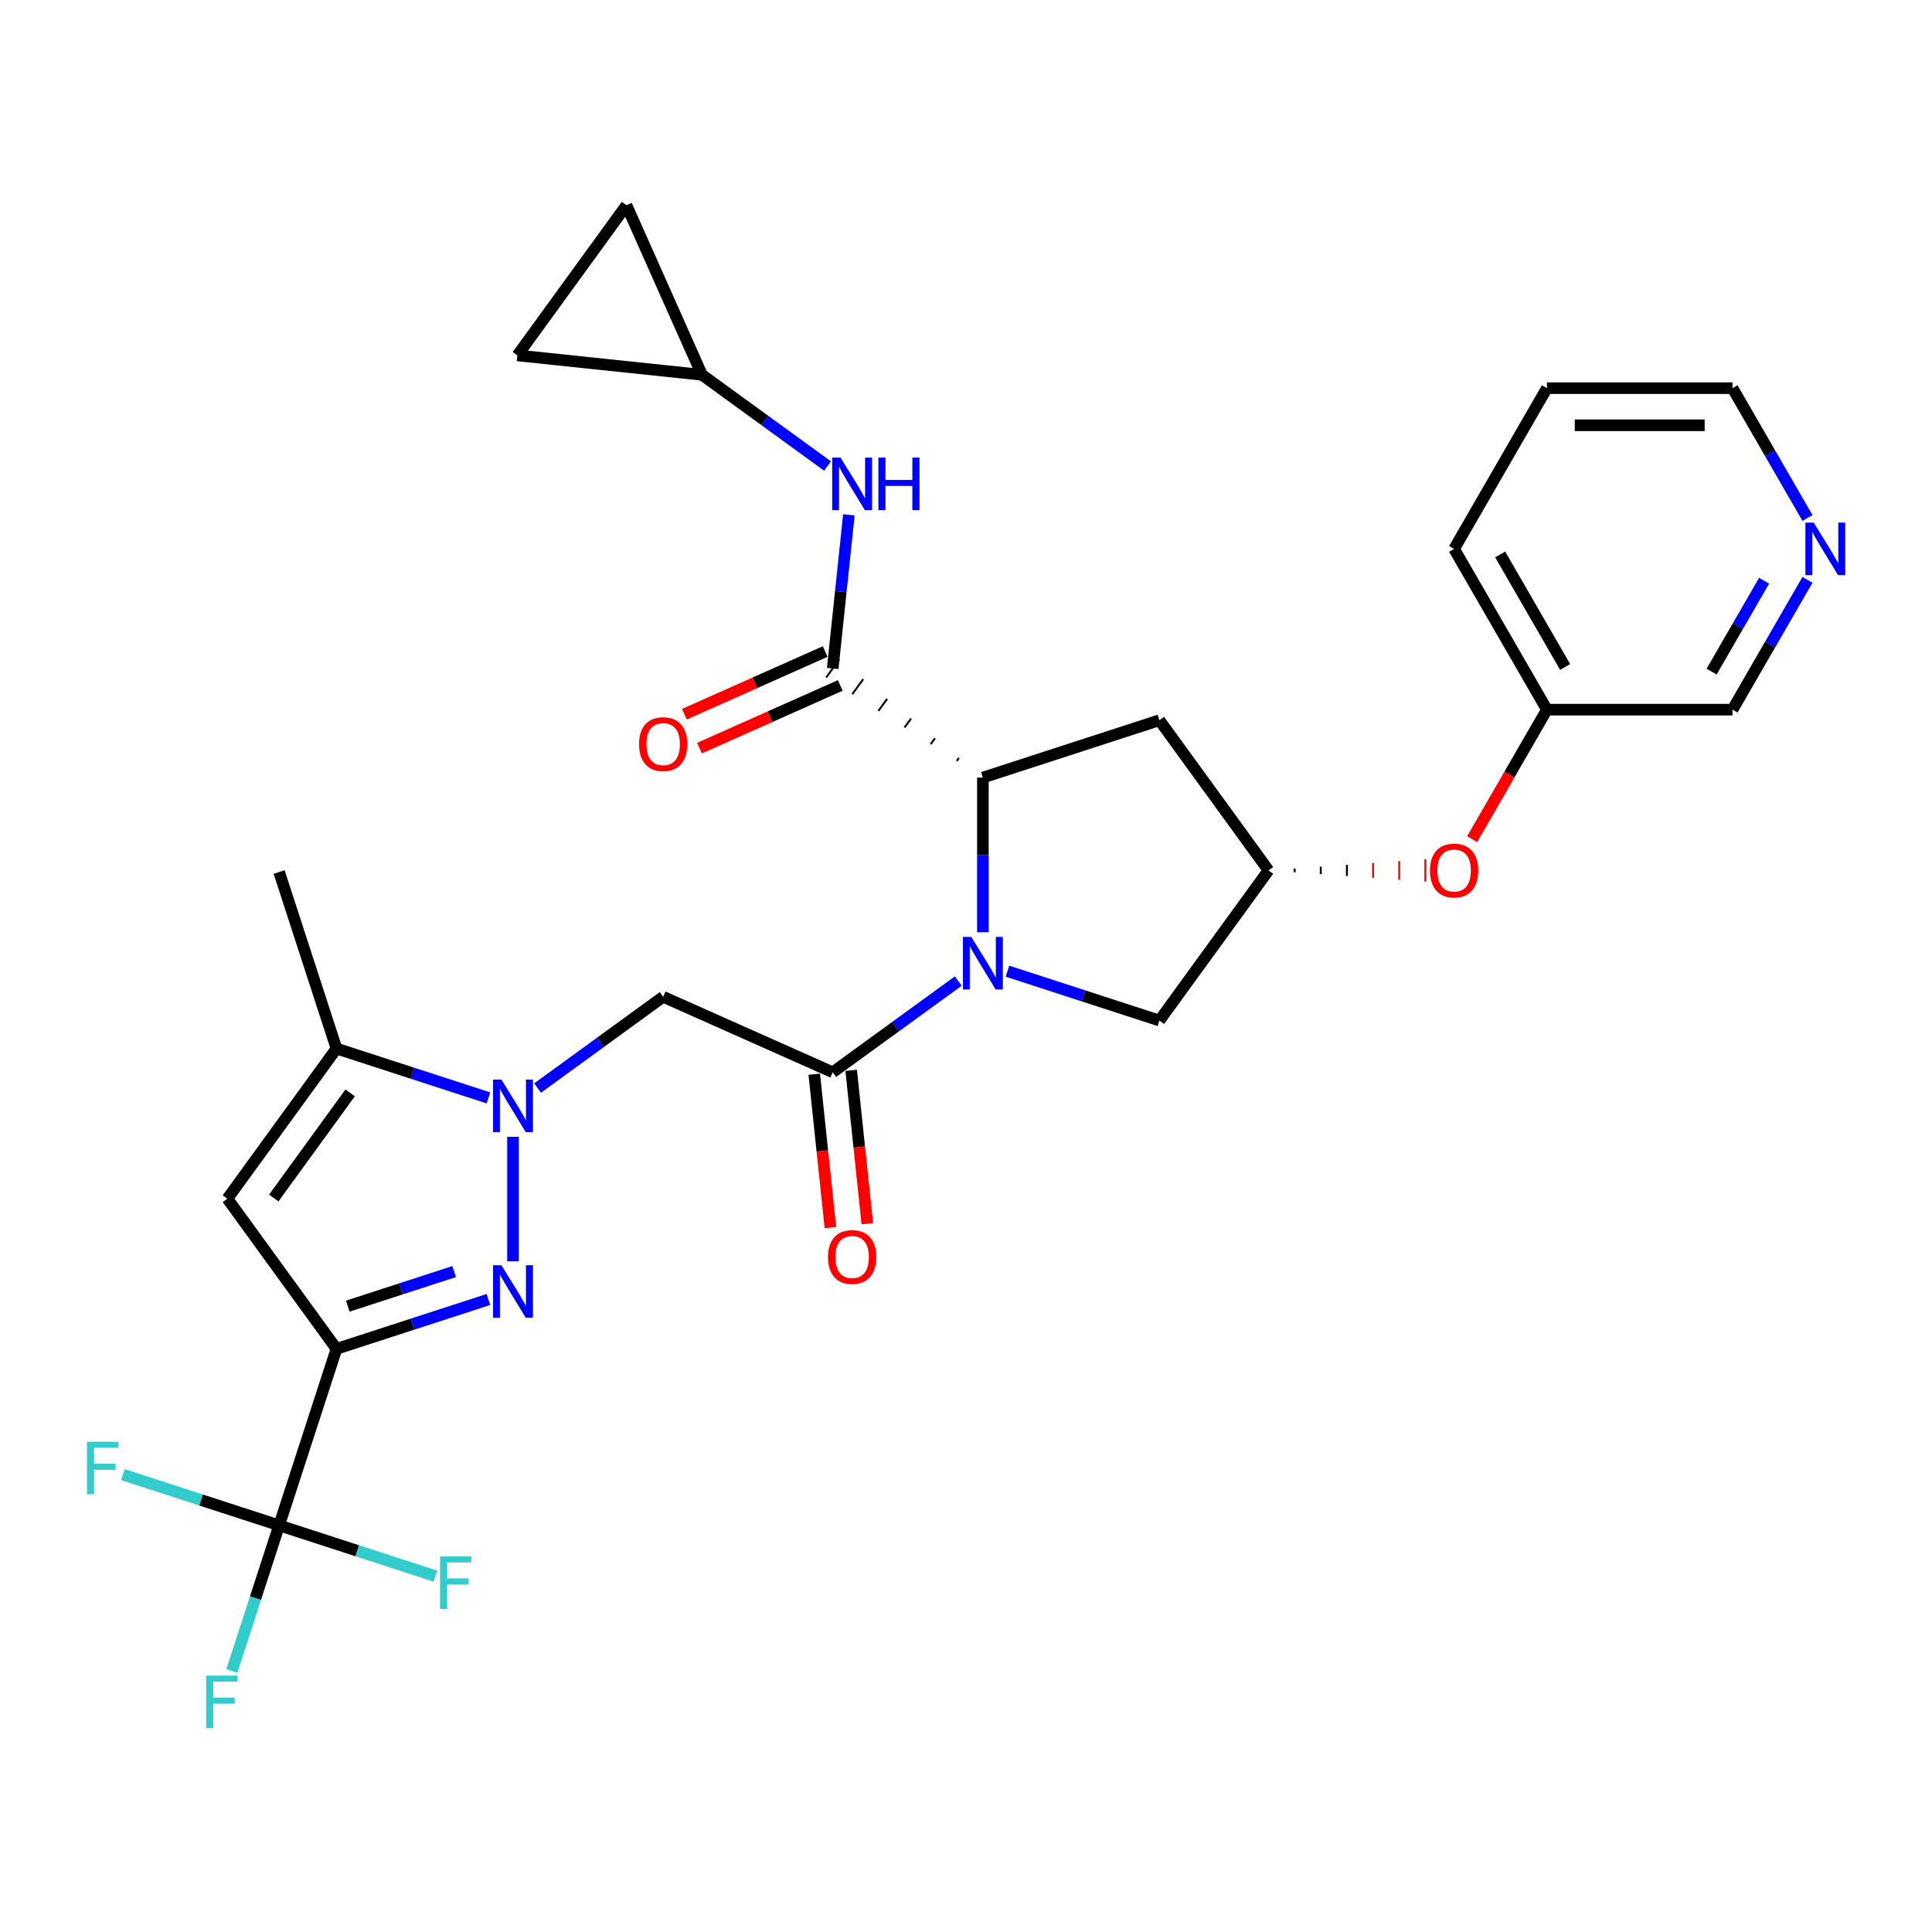 <?xml version='1.0' encoding='iso-8859-1'?>
<svg version='1.1' baseProfile='full'
              xmlns='http://www.w3.org/2000/svg'
                      xmlns:rdkit='http://www.rdkit.org/xml'
                      xmlns:xlink='http://www.w3.org/1999/xlink'
                  xml:space='preserve'
width='1000px' height='1000px' viewBox='0 0 1000 1000'>
<!-- END OF HEADER -->
<rect style='opacity:1.0;fill:#FFFFFF;stroke:none' width='1000' height='1000' x='0' y='0'> </rect>
<path class='bond-2' d='M 174.162,698.165 L 213.486,685.388' style='fill:none;fill-rule:evenodd;stroke:#000000;stroke-width:6px;stroke-linecap:butt;stroke-linejoin:miter;stroke-opacity:1' />
<path class='bond-2' d='M 213.486,685.388 L 252.81,672.611' style='fill:none;fill-rule:evenodd;stroke:#0000FF;stroke-width:6px;stroke-linecap:butt;stroke-linejoin:miter;stroke-opacity:1' />
<path class='bond-2' d='M 180.021,676.058 L 207.548,667.114' style='fill:none;fill-rule:evenodd;stroke:#000000;stroke-width:6px;stroke-linecap:butt;stroke-linejoin:miter;stroke-opacity:1' />
<path class='bond-2' d='M 207.548,667.114 L 235.075,658.17' style='fill:none;fill-rule:evenodd;stroke:#0000FF;stroke-width:6px;stroke-linecap:butt;stroke-linejoin:miter;stroke-opacity:1' />
<path class='bond-4' d='M 174.162,698.165 L 117.693,620.443' style='fill:none;fill-rule:evenodd;stroke:#000000;stroke-width:6px;stroke-linecap:butt;stroke-linejoin:miter;stroke-opacity:1' />
<path class='bond-7' d='M 174.162,698.165 L 144.474,789.533' style='fill:none;fill-rule:evenodd;stroke:#000000;stroke-width:6px;stroke-linecap:butt;stroke-linejoin:miter;stroke-opacity:1' />
<path class='bond-0' d='M 265.53,588.413 L 265.53,652.873' style='fill:none;fill-rule:evenodd;stroke:#0000FF;stroke-width:6px;stroke-linecap:butt;stroke-linejoin:miter;stroke-opacity:1' />
<path class='bond-6' d='M 278.249,563.166 L 310.751,539.553' style='fill:none;fill-rule:evenodd;stroke:#0000FF;stroke-width:6px;stroke-linecap:butt;stroke-linejoin:miter;stroke-opacity:1' />
<path class='bond-6' d='M 310.751,539.553 L 343.252,515.939' style='fill:none;fill-rule:evenodd;stroke:#000000;stroke-width:6px;stroke-linecap:butt;stroke-linejoin:miter;stroke-opacity:1' />
<path class='bond-30' d='M 252.81,568.275 L 213.486,555.498' style='fill:none;fill-rule:evenodd;stroke:#0000FF;stroke-width:6px;stroke-linecap:butt;stroke-linejoin:miter;stroke-opacity:1' />
<path class='bond-30' d='M 213.486,555.498 L 174.162,542.721' style='fill:none;fill-rule:evenodd;stroke:#000000;stroke-width:6px;stroke-linecap:butt;stroke-linejoin:miter;stroke-opacity:1' />
<path class='bond-1' d='M 496.019,507.787 L 463.518,531.401' style='fill:none;fill-rule:evenodd;stroke:#0000FF;stroke-width:6px;stroke-linecap:butt;stroke-linejoin:miter;stroke-opacity:1' />
<path class='bond-1' d='M 463.518,531.401 L 431.016,555.014' style='fill:none;fill-rule:evenodd;stroke:#000000;stroke-width:6px;stroke-linecap:butt;stroke-linejoin:miter;stroke-opacity:1' />
<path class='bond-5' d='M 508.739,482.541 L 508.739,442.508' style='fill:none;fill-rule:evenodd;stroke:#0000FF;stroke-width:6px;stroke-linecap:butt;stroke-linejoin:miter;stroke-opacity:1' />
<path class='bond-5' d='M 508.739,442.508 L 508.739,402.476' style='fill:none;fill-rule:evenodd;stroke:#000000;stroke-width:6px;stroke-linecap:butt;stroke-linejoin:miter;stroke-opacity:1' />
<path class='bond-12' d='M 521.458,502.679 L 560.782,515.456' style='fill:none;fill-rule:evenodd;stroke:#0000FF;stroke-width:6px;stroke-linecap:butt;stroke-linejoin:miter;stroke-opacity:1' />
<path class='bond-12' d='M 560.782,515.456 L 600.107,528.233' style='fill:none;fill-rule:evenodd;stroke:#000000;stroke-width:6px;stroke-linecap:butt;stroke-linejoin:miter;stroke-opacity:1' />
<path class='bond-3' d='M 431.016,555.014 L 343.252,515.939' style='fill:none;fill-rule:evenodd;stroke:#000000;stroke-width:6px;stroke-linecap:butt;stroke-linejoin:miter;stroke-opacity:1' />
<path class='bond-17' d='M 421.462,556.019 L 425.634,595.711' style='fill:none;fill-rule:evenodd;stroke:#000000;stroke-width:6px;stroke-linecap:butt;stroke-linejoin:miter;stroke-opacity:1' />
<path class='bond-17' d='M 425.634,595.711 L 429.806,635.403' style='fill:none;fill-rule:evenodd;stroke:#FF0000;stroke-width:6px;stroke-linecap:butt;stroke-linejoin:miter;stroke-opacity:1' />
<path class='bond-17' d='M 440.571,554.01 L 444.743,593.703' style='fill:none;fill-rule:evenodd;stroke:#000000;stroke-width:6px;stroke-linecap:butt;stroke-linejoin:miter;stroke-opacity:1' />
<path class='bond-17' d='M 444.743,593.703 L 448.914,633.395' style='fill:none;fill-rule:evenodd;stroke:#FF0000;stroke-width:6px;stroke-linecap:butt;stroke-linejoin:miter;stroke-opacity:1' />
<path class='bond-9' d='M 117.693,620.443 L 174.162,542.721' style='fill:none;fill-rule:evenodd;stroke:#000000;stroke-width:6px;stroke-linecap:butt;stroke-linejoin:miter;stroke-opacity:1' />
<path class='bond-9' d='M 141.708,620.078 L 181.236,565.673' style='fill:none;fill-rule:evenodd;stroke:#000000;stroke-width:6px;stroke-linecap:butt;stroke-linejoin:miter;stroke-opacity:1' />
<path class='bond-8' d='M 496.35,392.287 L 495.22,393.842' style='fill:none;fill-rule:evenodd;stroke:#000000;stroke-width:1.0px;stroke-linecap:butt;stroke-linejoin:miter;stroke-opacity:1' />
<path class='bond-8' d='M 483.961,382.099 L 481.702,385.207' style='fill:none;fill-rule:evenodd;stroke:#000000;stroke-width:1.0px;stroke-linecap:butt;stroke-linejoin:miter;stroke-opacity:1' />
<path class='bond-8' d='M 471.572,371.91 L 468.183,376.573' style='fill:none;fill-rule:evenodd;stroke:#000000;stroke-width:1.0px;stroke-linecap:butt;stroke-linejoin:miter;stroke-opacity:1' />
<path class='bond-8' d='M 459.183,361.721 L 454.665,367.939' style='fill:none;fill-rule:evenodd;stroke:#000000;stroke-width:1.0px;stroke-linecap:butt;stroke-linejoin:miter;stroke-opacity:1' />
<path class='bond-8' d='M 446.793,351.533 L 441.147,359.305' style='fill:none;fill-rule:evenodd;stroke:#000000;stroke-width:1.0px;stroke-linecap:butt;stroke-linejoin:miter;stroke-opacity:1' />
<path class='bond-8' d='M 434.404,341.344 L 427.628,350.671' style='fill:none;fill-rule:evenodd;stroke:#000000;stroke-width:1.0px;stroke-linecap:butt;stroke-linejoin:miter;stroke-opacity:1' />
<path class='bond-11' d='M 508.739,402.476 L 600.107,372.789' style='fill:none;fill-rule:evenodd;stroke:#000000;stroke-width:6px;stroke-linecap:butt;stroke-linejoin:miter;stroke-opacity:1' />
<path class='bond-21' d='M 144.474,789.533 L 132.231,827.215' style='fill:none;fill-rule:evenodd;stroke:#000000;stroke-width:6px;stroke-linecap:butt;stroke-linejoin:miter;stroke-opacity:1' />
<path class='bond-21' d='M 132.231,827.215 L 119.988,864.896' style='fill:none;fill-rule:evenodd;stroke:#33CCCC;stroke-width:6px;stroke-linecap:butt;stroke-linejoin:miter;stroke-opacity:1' />
<path class='bond-22' d='M 144.474,789.533 L 104.036,776.394' style='fill:none;fill-rule:evenodd;stroke:#000000;stroke-width:6px;stroke-linecap:butt;stroke-linejoin:miter;stroke-opacity:1' />
<path class='bond-22' d='M 104.036,776.394 L 63.597,763.255' style='fill:none;fill-rule:evenodd;stroke:#33CCCC;stroke-width:6px;stroke-linecap:butt;stroke-linejoin:miter;stroke-opacity:1' />
<path class='bond-23' d='M 144.474,789.533 L 184.913,802.672' style='fill:none;fill-rule:evenodd;stroke:#000000;stroke-width:6px;stroke-linecap:butt;stroke-linejoin:miter;stroke-opacity:1' />
<path class='bond-23' d='M 184.913,802.672 L 225.352,815.812' style='fill:none;fill-rule:evenodd;stroke:#33CCCC;stroke-width:6px;stroke-linecap:butt;stroke-linejoin:miter;stroke-opacity:1' />
<path class='bond-10' d='M 431.016,346.007 L 435.196,306.238' style='fill:none;fill-rule:evenodd;stroke:#000000;stroke-width:6px;stroke-linecap:butt;stroke-linejoin:miter;stroke-opacity:1' />
<path class='bond-10' d='M 435.196,306.238 L 439.376,266.469' style='fill:none;fill-rule:evenodd;stroke:#0000FF;stroke-width:6px;stroke-linecap:butt;stroke-linejoin:miter;stroke-opacity:1' />
<path class='bond-18' d='M 427.109,337.231 L 390.672,353.454' style='fill:none;fill-rule:evenodd;stroke:#000000;stroke-width:6px;stroke-linecap:butt;stroke-linejoin:miter;stroke-opacity:1' />
<path class='bond-18' d='M 390.672,353.454 L 354.235,369.676' style='fill:none;fill-rule:evenodd;stroke:#FF0000;stroke-width:6px;stroke-linecap:butt;stroke-linejoin:miter;stroke-opacity:1' />
<path class='bond-18' d='M 434.924,354.784 L 398.487,371.006' style='fill:none;fill-rule:evenodd;stroke:#000000;stroke-width:6px;stroke-linecap:butt;stroke-linejoin:miter;stroke-opacity:1' />
<path class='bond-18' d='M 398.487,371.006 L 362.05,387.229' style='fill:none;fill-rule:evenodd;stroke:#FF0000;stroke-width:6px;stroke-linecap:butt;stroke-linejoin:miter;stroke-opacity:1' />
<path class='bond-25' d='M 174.162,542.721 L 144.474,451.353' style='fill:none;fill-rule:evenodd;stroke:#000000;stroke-width:6px;stroke-linecap:butt;stroke-linejoin:miter;stroke-opacity:1' />
<path class='bond-14' d='M 428.339,241.222 L 395.837,217.609' style='fill:none;fill-rule:evenodd;stroke:#0000FF;stroke-width:6px;stroke-linecap:butt;stroke-linejoin:miter;stroke-opacity:1' />
<path class='bond-14' d='M 395.837,217.609 L 363.336,193.995' style='fill:none;fill-rule:evenodd;stroke:#000000;stroke-width:6px;stroke-linecap:butt;stroke-linejoin:miter;stroke-opacity:1' />
<path class='bond-31' d='M 600.107,372.789 L 656.575,450.511' style='fill:none;fill-rule:evenodd;stroke:#000000;stroke-width:6px;stroke-linecap:butt;stroke-linejoin:miter;stroke-opacity:1' />
<path class='bond-13' d='M 600.107,528.233 L 656.575,450.511' style='fill:none;fill-rule:evenodd;stroke:#000000;stroke-width:6px;stroke-linecap:butt;stroke-linejoin:miter;stroke-opacity:1' />
<path class='bond-19' d='M 670.105,451.472 L 670.105,449.55' style='fill:none;fill-rule:evenodd;stroke:#000000;stroke-width:1.0px;stroke-linecap:butt;stroke-linejoin:miter;stroke-opacity:1' />
<path class='bond-19' d='M 683.635,452.432 L 683.635,448.59' style='fill:none;fill-rule:evenodd;stroke:#000000;stroke-width:1.0px;stroke-linecap:butt;stroke-linejoin:miter;stroke-opacity:1' />
<path class='bond-19' d='M 697.165,453.393 L 697.165,447.629' style='fill:none;fill-rule:evenodd;stroke:#000000;stroke-width:1.0px;stroke-linecap:butt;stroke-linejoin:miter;stroke-opacity:1' />
<path class='bond-19' d='M 710.695,454.354 L 710.695,446.668' style='fill:none;fill-rule:evenodd;stroke:#FF0000;stroke-width:1.0px;stroke-linecap:butt;stroke-linejoin:miter;stroke-opacity:1' />
<path class='bond-19' d='M 724.225,455.314 L 724.225,445.707' style='fill:none;fill-rule:evenodd;stroke:#FF0000;stroke-width:1.0px;stroke-linecap:butt;stroke-linejoin:miter;stroke-opacity:1' />
<path class='bond-19' d='M 737.754,456.275 L 737.754,444.747' style='fill:none;fill-rule:evenodd;stroke:#FF0000;stroke-width:1.0px;stroke-linecap:butt;stroke-linejoin:miter;stroke-opacity:1' />
<path class='bond-15' d='M 363.336,193.995 L 267.792,183.953' style='fill:none;fill-rule:evenodd;stroke:#000000;stroke-width:6px;stroke-linecap:butt;stroke-linejoin:miter;stroke-opacity:1' />
<path class='bond-16' d='M 363.336,193.995 L 324.261,106.231' style='fill:none;fill-rule:evenodd;stroke:#000000;stroke-width:6px;stroke-linecap:butt;stroke-linejoin:miter;stroke-opacity:1' />
<path class='bond-32' d='M 267.792,183.953 L 324.261,106.231' style='fill:none;fill-rule:evenodd;stroke:#000000;stroke-width:6px;stroke-linecap:butt;stroke-linejoin:miter;stroke-opacity:1' />
<path class='bond-24' d='M 761.975,434.352 L 781.327,400.832' style='fill:none;fill-rule:evenodd;stroke:#FF0000;stroke-width:6px;stroke-linecap:butt;stroke-linejoin:miter;stroke-opacity:1' />
<path class='bond-24' d='M 781.327,400.832 L 800.68,367.312' style='fill:none;fill-rule:evenodd;stroke:#000000;stroke-width:6px;stroke-linecap:butt;stroke-linejoin:miter;stroke-opacity:1' />
<path class='bond-20' d='M 935.545,300.118 L 916.148,333.715' style='fill:none;fill-rule:evenodd;stroke:#0000FF;stroke-width:6px;stroke-linecap:butt;stroke-linejoin:miter;stroke-opacity:1' />
<path class='bond-20' d='M 916.148,333.715 L 896.75,367.312' style='fill:none;fill-rule:evenodd;stroke:#000000;stroke-width:6px;stroke-linecap:butt;stroke-linejoin:miter;stroke-opacity:1' />
<path class='bond-20' d='M 913.086,300.59 L 899.508,324.108' style='fill:none;fill-rule:evenodd;stroke:#0000FF;stroke-width:6px;stroke-linecap:butt;stroke-linejoin:miter;stroke-opacity:1' />
<path class='bond-20' d='M 899.508,324.108 L 885.93,347.626' style='fill:none;fill-rule:evenodd;stroke:#000000;stroke-width:6px;stroke-linecap:butt;stroke-linejoin:miter;stroke-opacity:1' />
<path class='bond-33' d='M 935.545,268.107 L 916.148,234.511' style='fill:none;fill-rule:evenodd;stroke:#0000FF;stroke-width:6px;stroke-linecap:butt;stroke-linejoin:miter;stroke-opacity:1' />
<path class='bond-33' d='M 916.148,234.511 L 896.75,200.914' style='fill:none;fill-rule:evenodd;stroke:#000000;stroke-width:6px;stroke-linecap:butt;stroke-linejoin:miter;stroke-opacity:1' />
<path class='bond-26' d='M 800.68,367.312 L 896.75,367.312' style='fill:none;fill-rule:evenodd;stroke:#000000;stroke-width:6px;stroke-linecap:butt;stroke-linejoin:miter;stroke-opacity:1' />
<path class='bond-28' d='M 800.68,367.312 L 752.645,284.113' style='fill:none;fill-rule:evenodd;stroke:#000000;stroke-width:6px;stroke-linecap:butt;stroke-linejoin:miter;stroke-opacity:1' />
<path class='bond-28' d='M 810.115,345.225 L 776.49,286.986' style='fill:none;fill-rule:evenodd;stroke:#000000;stroke-width:6px;stroke-linecap:butt;stroke-linejoin:miter;stroke-opacity:1' />
<path class='bond-27' d='M 896.75,200.914 L 800.68,200.914' style='fill:none;fill-rule:evenodd;stroke:#000000;stroke-width:6px;stroke-linecap:butt;stroke-linejoin:miter;stroke-opacity:1' />
<path class='bond-27' d='M 882.34,220.128 L 815.091,220.128' style='fill:none;fill-rule:evenodd;stroke:#000000;stroke-width:6px;stroke-linecap:butt;stroke-linejoin:miter;stroke-opacity:1' />
<path class='bond-29' d='M 752.645,284.113 L 800.68,200.914' style='fill:none;fill-rule:evenodd;stroke:#000000;stroke-width:6px;stroke-linecap:butt;stroke-linejoin:miter;stroke-opacity:1' />
<path  class='atom-1' d='M 259.516 558.804
L 268.431 573.215
Q 269.315 574.637, 270.737 577.211
Q 272.159 579.786, 272.235 579.94
L 272.235 558.804
L 275.848 558.804
L 275.848 586.011
L 272.12 586.011
L 262.552 570.256
Q 261.437 568.411, 260.246 566.298
Q 259.093 564.184, 258.747 563.531
L 258.747 586.011
L 255.212 586.011
L 255.212 558.804
L 259.516 558.804
' fill='#0000FF'/>
<path  class='atom-2' d='M 502.725 484.942
L 511.64 499.353
Q 512.524 500.775, 513.946 503.349
Q 515.367 505.924, 515.444 506.078
L 515.444 484.942
L 519.057 484.942
L 519.057 512.149
L 515.329 512.149
L 505.76 496.394
Q 504.646 494.549, 503.455 492.436
Q 502.302 490.322, 501.956 489.669
L 501.956 512.149
L 498.421 512.149
L 498.421 484.942
L 502.725 484.942
' fill='#0000FF'/>
<path  class='atom-3' d='M 259.516 654.874
L 268.431 669.285
Q 269.315 670.707, 270.737 673.281
Q 272.159 675.856, 272.235 676.01
L 272.235 654.874
L 275.848 654.874
L 275.848 682.081
L 272.12 682.081
L 262.552 666.326
Q 261.437 664.481, 260.246 662.368
Q 259.093 660.254, 258.747 659.601
L 258.747 682.081
L 255.212 682.081
L 255.212 654.874
L 259.516 654.874
' fill='#0000FF'/>
<path  class='atom-11' d='M 435.044 236.86
L 443.96 251.271
Q 444.844 252.692, 446.265 255.267
Q 447.687 257.842, 447.764 257.995
L 447.764 236.86
L 451.376 236.86
L 451.376 264.067
L 447.649 264.067
L 438.08 248.312
Q 436.966 246.467, 435.775 244.354
Q 434.622 242.24, 434.276 241.587
L 434.276 264.067
L 430.74 264.067
L 430.74 236.86
L 435.044 236.86
' fill='#0000FF'/>
<path  class='atom-11' d='M 454.643 236.86
L 458.332 236.86
L 458.332 248.427
L 472.243 248.427
L 472.243 236.86
L 475.932 236.86
L 475.932 264.067
L 472.243 264.067
L 472.243 251.501
L 458.332 251.501
L 458.332 264.067
L 454.643 264.067
L 454.643 236.86
' fill='#0000FF'/>
<path  class='atom-18' d='M 428.569 650.635
Q 428.569 644.102, 431.797 640.452
Q 435.025 636.801, 441.058 636.801
Q 447.092 636.801, 450.32 640.452
Q 453.547 644.102, 453.547 650.635
Q 453.547 657.245, 450.281 661.011
Q 447.015 664.738, 441.058 664.738
Q 435.064 664.738, 431.797 661.011
Q 428.569 657.283, 428.569 650.635
M 441.058 661.664
Q 445.209 661.664, 447.437 658.897
Q 449.705 656.092, 449.705 650.635
Q 449.705 645.294, 447.437 642.604
Q 445.209 639.875, 441.058 639.875
Q 436.908 639.875, 434.641 642.565
Q 432.412 645.255, 432.412 650.635
Q 432.412 656.13, 434.641 658.897
Q 436.908 661.664, 441.058 661.664
' fill='#FF0000'/>
<path  class='atom-19' d='M 330.763 385.159
Q 330.763 378.627, 333.991 374.976
Q 337.219 371.325, 343.252 371.325
Q 349.285 371.325, 352.513 374.976
Q 355.741 378.627, 355.741 385.159
Q 355.741 391.769, 352.475 395.535
Q 349.208 399.262, 343.252 399.262
Q 337.257 399.262, 333.991 395.535
Q 330.763 391.807, 330.763 385.159
M 343.252 396.188
Q 347.402 396.188, 349.631 393.421
Q 351.898 390.616, 351.898 385.159
Q 351.898 379.818, 349.631 377.128
Q 347.402 374.4, 343.252 374.4
Q 339.102 374.4, 336.835 377.09
Q 334.606 379.779, 334.606 385.159
Q 334.606 390.655, 336.835 393.421
Q 339.102 396.188, 343.252 396.188
' fill='#FF0000'/>
<path  class='atom-20' d='M 740.156 450.588
Q 740.156 444.055, 743.384 440.404
Q 746.612 436.754, 752.645 436.754
Q 758.678 436.754, 761.906 440.404
Q 765.134 444.055, 765.134 450.588
Q 765.134 457.197, 761.868 460.963
Q 758.602 464.691, 752.645 464.691
Q 746.65 464.691, 743.384 460.963
Q 740.156 457.236, 740.156 450.588
M 752.645 461.617
Q 756.795 461.617, 759.024 458.85
Q 761.292 456.045, 761.292 450.588
Q 761.292 445.246, 759.024 442.556
Q 756.795 439.828, 752.645 439.828
Q 748.495 439.828, 746.228 442.518
Q 743.999 445.208, 743.999 450.588
Q 743.999 456.083, 746.228 458.85
Q 748.495 461.617, 752.645 461.617
' fill='#FF0000'/>
<path  class='atom-21' d='M 938.771 270.509
L 947.687 284.92
Q 948.57 286.342, 949.992 288.916
Q 951.414 291.491, 951.491 291.645
L 951.491 270.509
L 955.103 270.509
L 955.103 297.716
L 951.376 297.716
L 941.807 281.961
Q 940.693 280.116, 939.501 278.003
Q 938.349 275.889, 938.003 275.236
L 938.003 297.716
L 934.467 297.716
L 934.467 270.509
L 938.771 270.509
' fill='#0000FF'/>
<path  class='atom-22' d='M 106.698 867.298
L 122.876 867.298
L 122.876 870.41
L 110.349 870.41
L 110.349 878.672
L 121.493 878.672
L 121.493 881.823
L 110.349 881.823
L 110.349 894.505
L 106.698 894.505
L 106.698 867.298
' fill='#33CCCC'/>
<path  class='atom-23' d='M 45.017 746.242
L 61.195 746.242
L 61.195 749.355
L 48.668 749.355
L 48.668 757.617
L 59.812 757.617
L 59.812 760.768
L 48.668 760.768
L 48.668 773.449
L 45.017 773.449
L 45.017 746.242
' fill='#33CCCC'/>
<path  class='atom-24' d='M 227.753 805.617
L 243.932 805.617
L 243.932 808.73
L 231.404 808.73
L 231.404 816.992
L 242.548 816.992
L 242.548 820.143
L 231.404 820.143
L 231.404 832.824
L 227.753 832.824
L 227.753 805.617
' fill='#33CCCC'/>
</svg>
